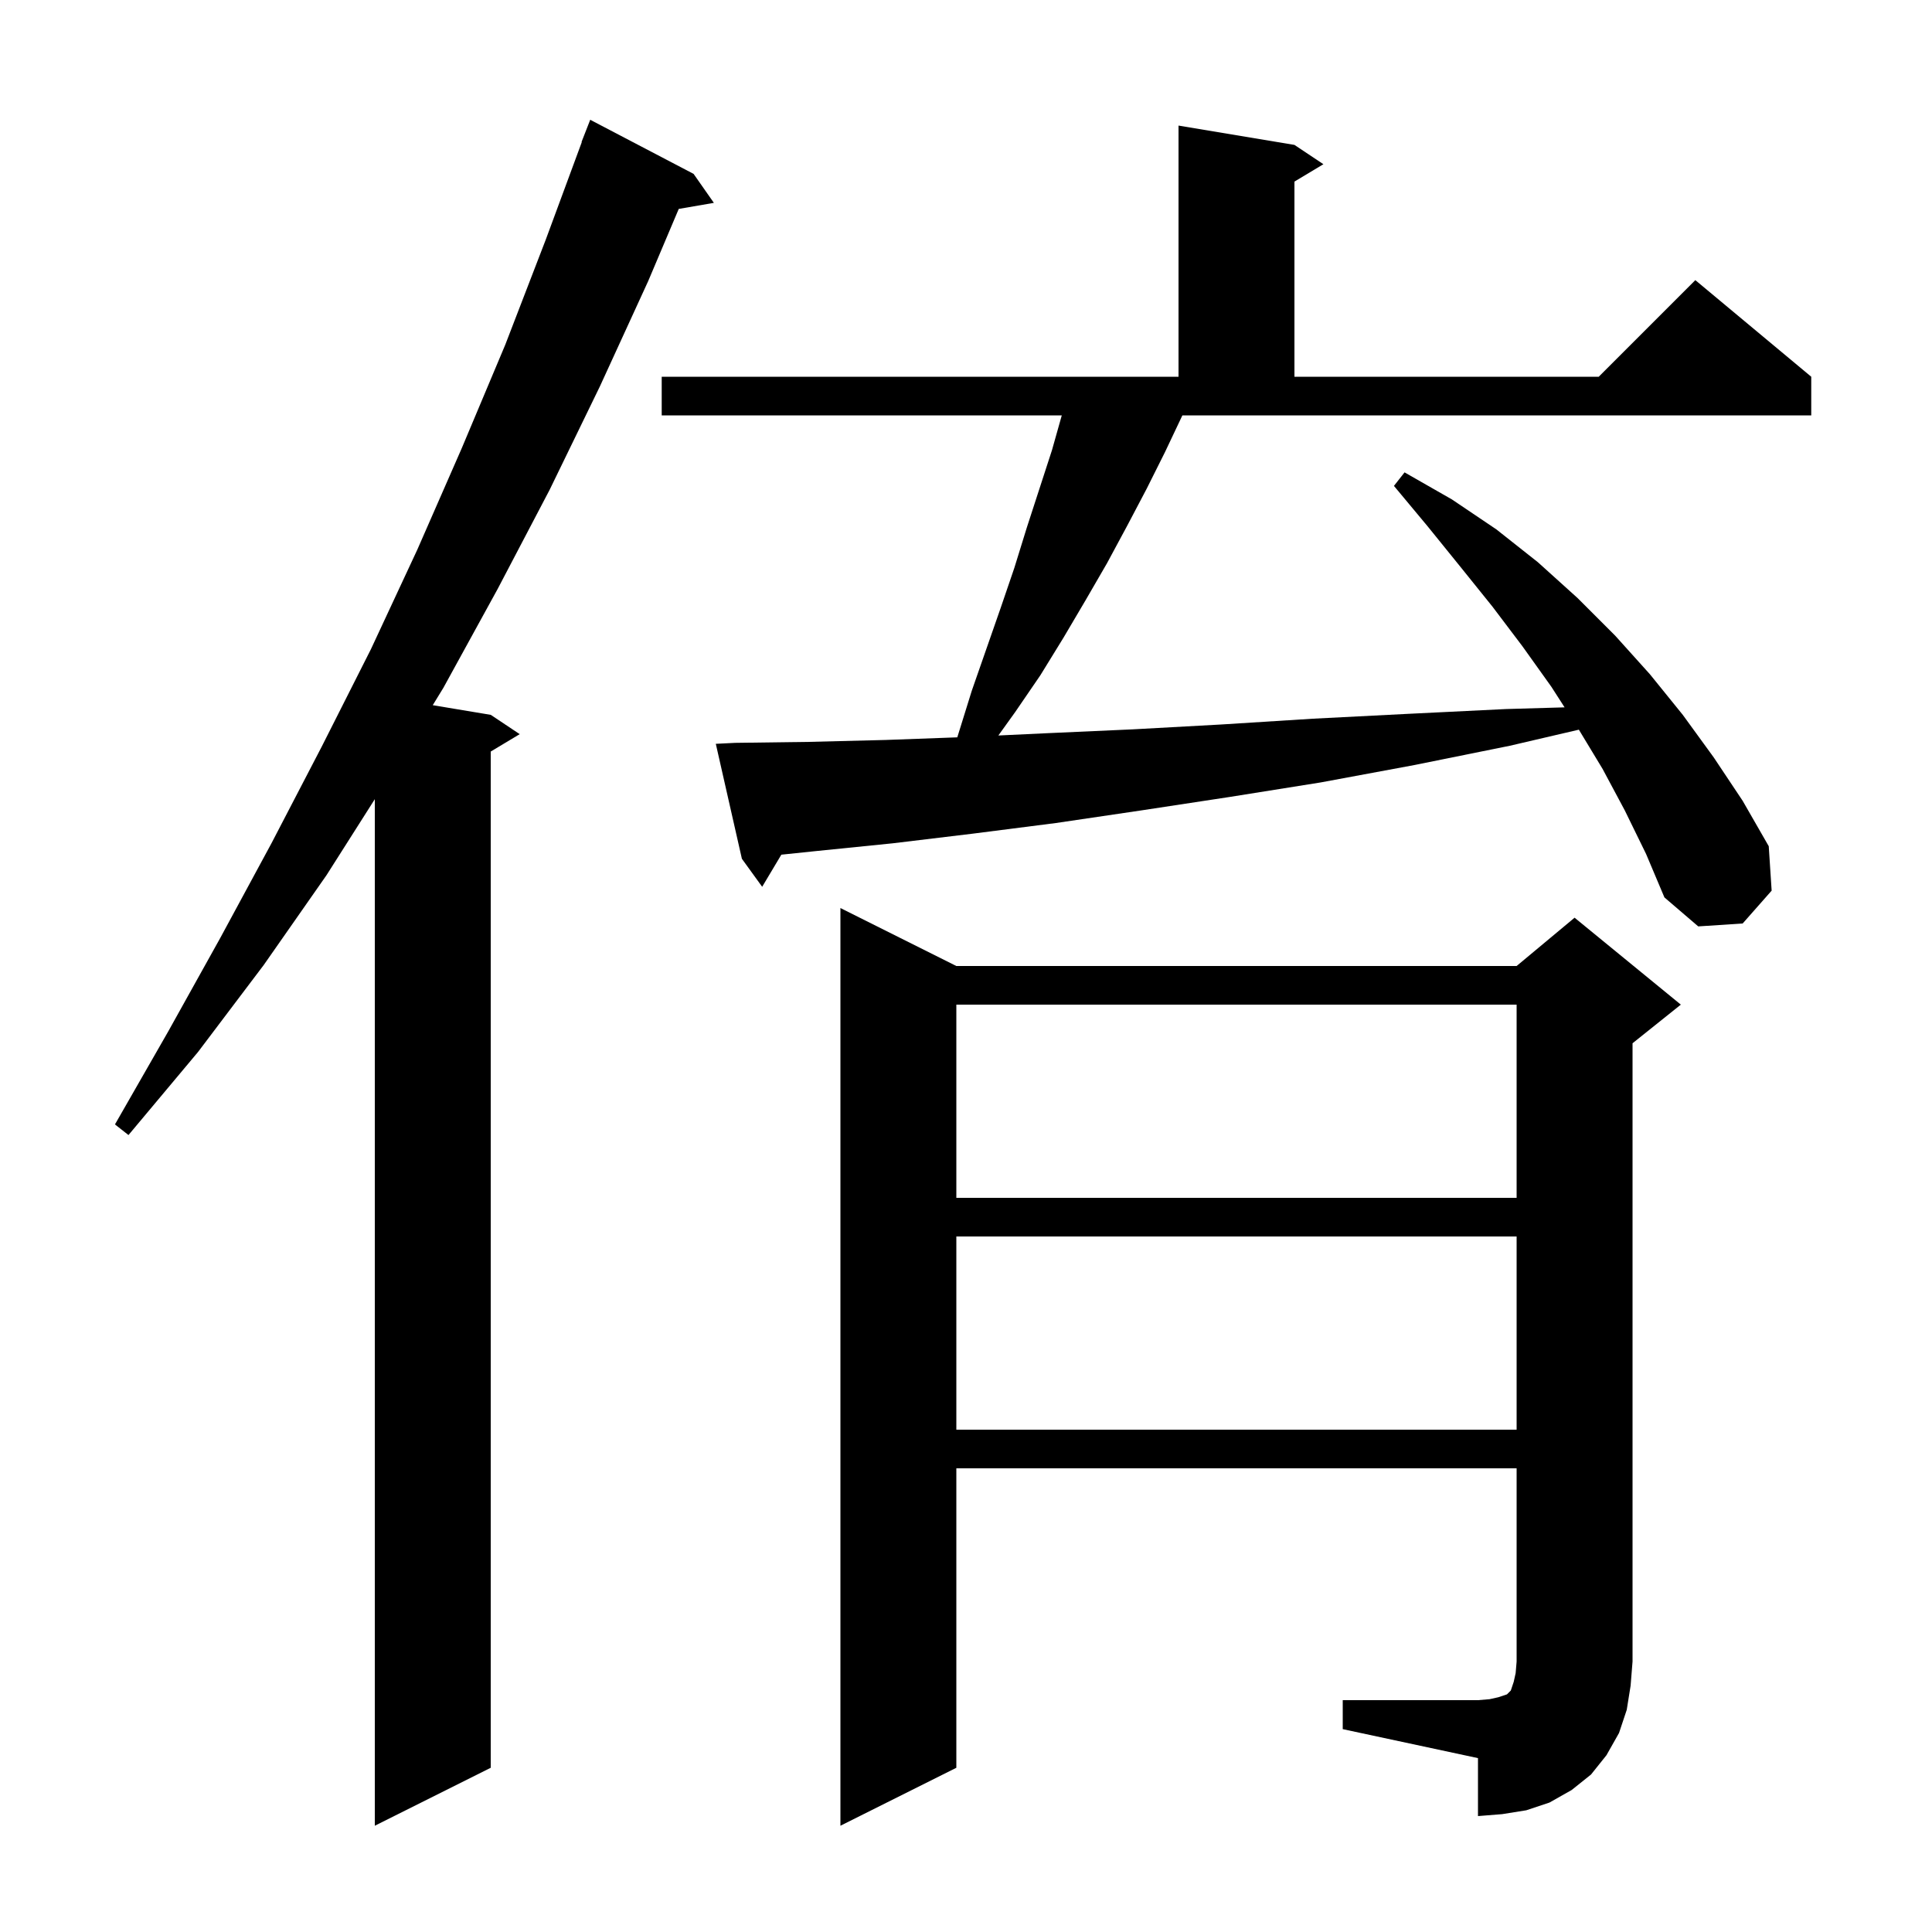<svg xmlns="http://www.w3.org/2000/svg" xmlns:xlink="http://www.w3.org/1999/xlink" version="1.1" baseProfile="full" viewBox="0 0 200 200" width="200" height="200">
<g fill="black">
<path d="M 71.8 18.0 L 73.9 21.0 L 70.264 21.627 L 67.1 29.1 L 62.1 40.0 L 56.9 50.7 L 51.5 61.0 L 45.9 71.2 L 44.798 73 L 50.8 74.0 L 53.8 76.0 L 50.8 77.8 L 50.8 183.0 L 38.8 189.0 L 38.8 82.731 L 33.8 90.6 L 27.3 99.9 L 20.5 108.9 L 13.3 117.5 L 11.9 116.4 L 17.4 106.8 L 22.8 97.1 L 28.1 87.3 L 33.3 77.3 L 38.4 67.2 L 43.2 56.9 L 47.8 46.4 L 52.3 35.7 L 56.5 24.8 L 60.228 14.708 L 60.2 14.7 L 61.1 12.4 Z M 139.0 176.0 L 153.0 176.0 L 154.2 175.9 L 155.1 175.7 L 156.0 175.4 L 156.4 175.0 L 156.7 174.1 L 156.9 173.2 L 157.0 172.0 L 157.0 152.0 L 99.0 152.0 L 99.0 183.0 L 87.0 189.0 L 87.0 94.0 L 99.0 100.0 L 157.0 100.0 L 163.0 95.0 L 174.0 104.0 L 169.0 108.0 L 169.0 172.0 L 168.8 174.5 L 168.4 177.0 L 167.6 179.4 L 166.3 181.7 L 164.7 183.7 L 162.7 185.3 L 160.4 186.6 L 158.0 187.4 L 155.5 187.8 L 153.0 188.0 L 153.0 182.0 L 139.0 179.0 Z M 99.0 128.0 L 99.0 148.0 L 157.0 148.0 L 157.0 128.0 Z M 99.0 104.0 L 99.0 124.0 L 157.0 124.0 L 157.0 104.0 Z M 120.6 46.8 L 118.7 50.6 L 116.7 54.4 L 114.6 58.3 L 112.4 62.1 L 110.1 66.0 L 107.7 69.9 L 105.1 73.7 L 103.35 76.138 L 108.4 75.9 L 117.3 75.5 L 126.4 75.0 L 135.9 74.4 L 145.7 73.9 L 155.9 73.4 L 161.966 73.225 L 160.6 71.1 L 157.6 66.9 L 154.5 62.8 L 151.2 58.7 L 147.8 54.5 L 144.3 50.3 L 145.4 48.9 L 150.3 51.7 L 154.9 54.8 L 159.2 58.2 L 163.3 61.9 L 167.2 65.8 L 170.8 69.8 L 174.2 74.0 L 177.4 78.4 L 180.4 82.9 L 183.1 87.6 L 183.4 92.2 L 180.4 95.6 L 175.8 95.9 L 172.3 92.9 L 170.4 88.4 L 168.2 83.9 L 165.9 79.6 L 163.443 75.536 L 156.3 77.2 L 146.4 79.2 L 136.7 81.0 L 127.3 82.5 L 118.1 83.9 L 109.3 85.2 L 100.7 86.3 L 92.4 87.3 L 84.5 88.1 L 80.884 88.476 L 78.9 91.8 L 76.8 88.9 L 74.1 77.0 L 76.1 76.9 L 83.7 76.8 L 91.7 76.6 L 99.098 76.329 L 100.6 71.5 L 103.6 62.9 L 105.0 58.8 L 106.3 54.6 L 108.9 46.6 L 109.915 43.0 L 68.5 43.0 L 68.5 39.0 L 122.0 39.0 L 122.0 13.0 L 134.0 15.0 L 137.0 17.0 L 134.0 18.8 L 134.0 39.0 L 165.5 39.0 L 175.5 29.0 L 187.5 39.0 L 187.5 43.0 L 122.4 43.0 Z " />
</g>
</svg>
